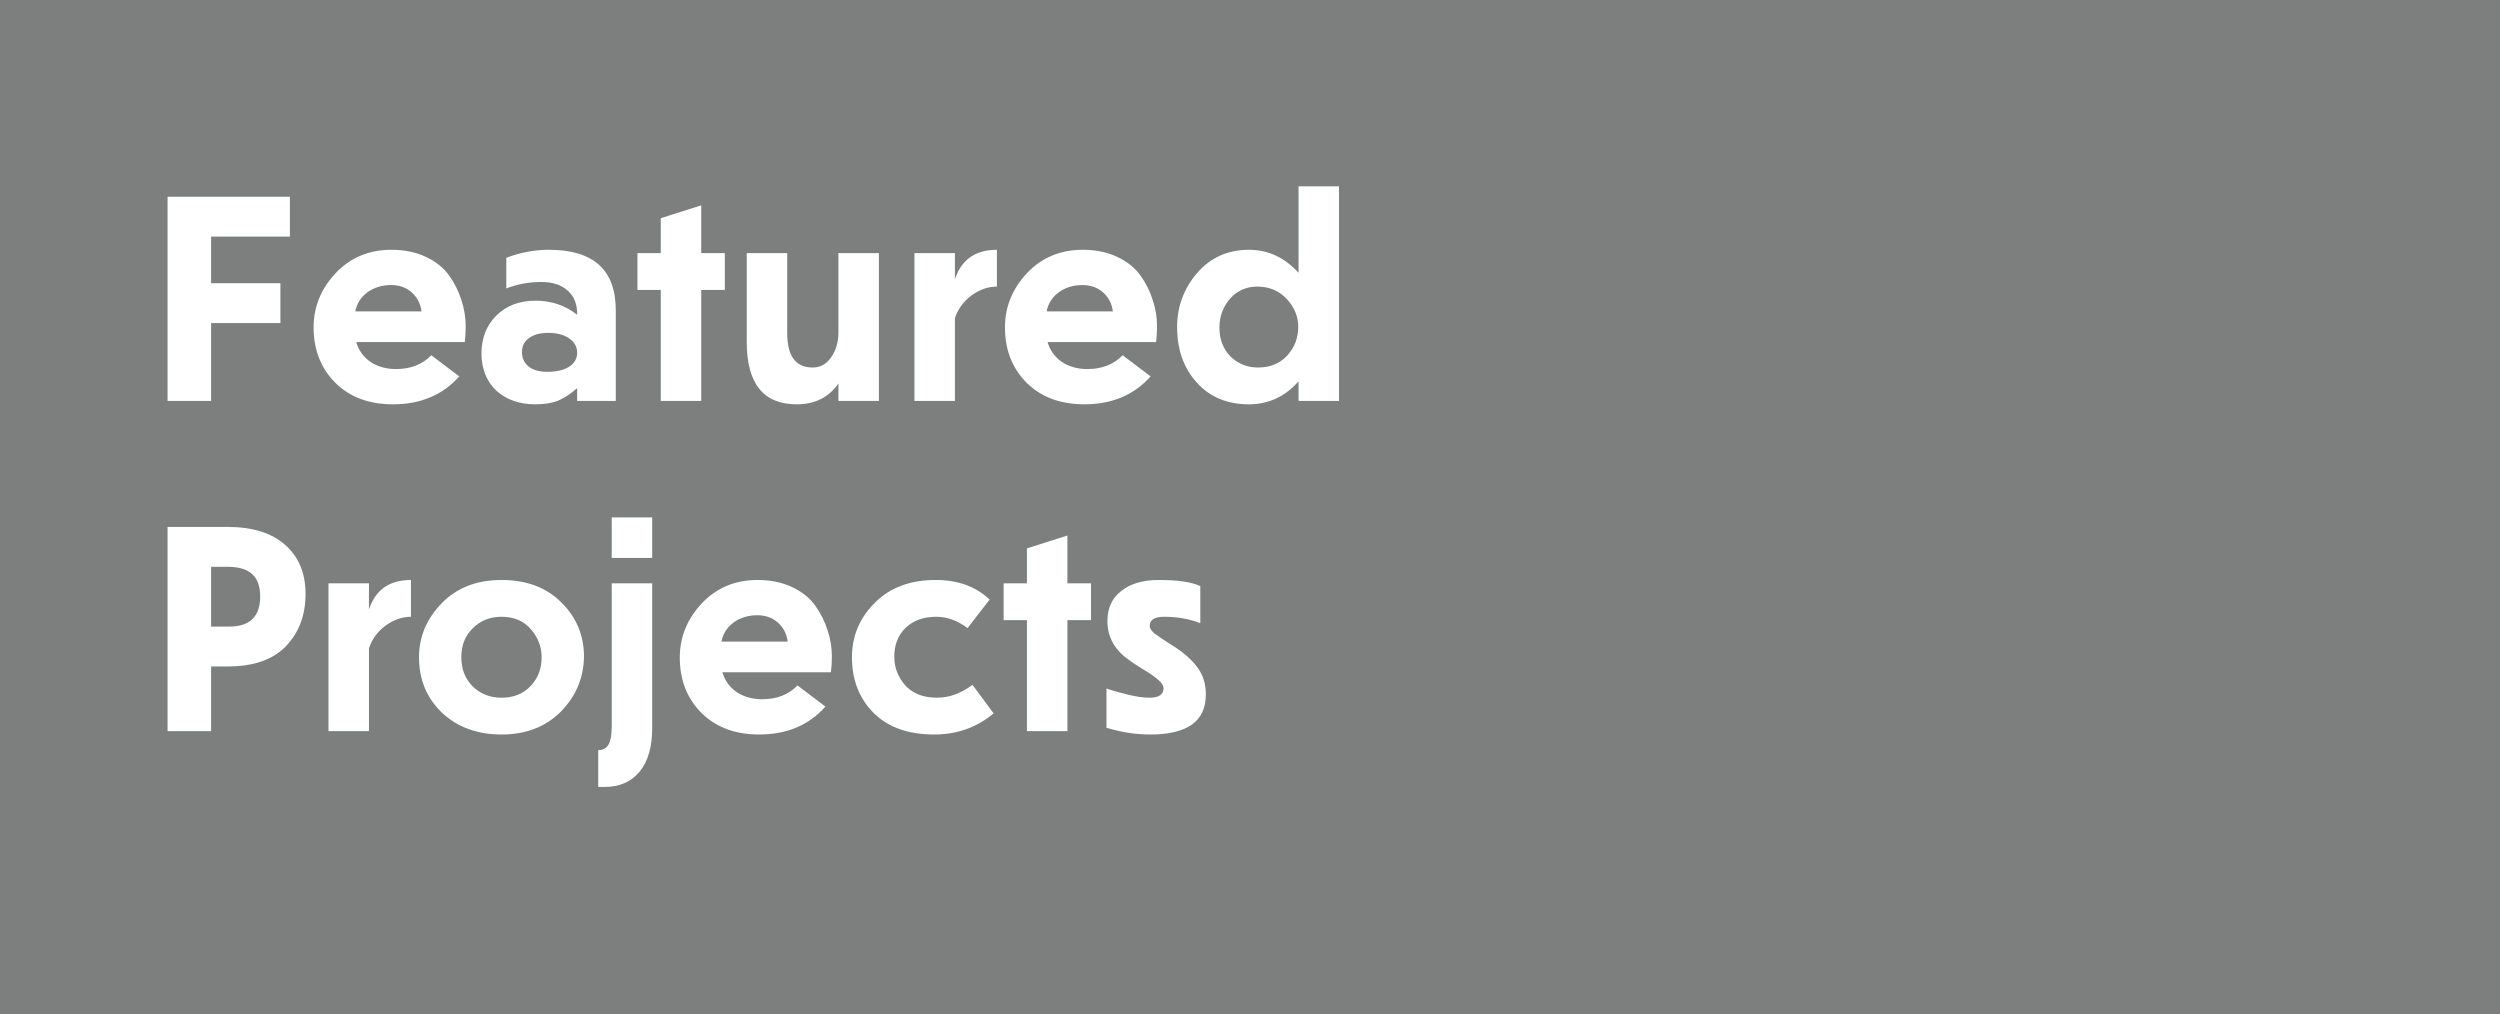 <svg width="106" height="43" viewBox="0 0 106 43" fill="none" xmlns="http://www.w3.org/2000/svg">
<rect width="106" height="43" fill="#7D7E7E"/>
<path d="M8.951 12.008H11.889V13.698H8.951V17H7.105V8.342H12.292V10.032H8.951V12.008ZM18.289 15.063L19.472 15.96C18.77 16.749 17.834 17.143 16.664 17.143C15.65 17.143 14.835 16.84 14.22 16.233C13.604 15.618 13.297 14.833 13.297 13.88C13.297 13.013 13.609 12.246 14.233 11.579C14.857 10.92 15.646 10.591 16.599 10.591C17.145 10.591 17.63 10.691 18.055 10.89C18.48 11.089 18.809 11.354 19.043 11.683C19.277 12.012 19.45 12.359 19.563 12.723C19.684 13.087 19.745 13.455 19.745 13.828C19.745 14.071 19.732 14.296 19.706 14.504H15.104C15.208 14.859 15.412 15.141 15.715 15.349C16.018 15.548 16.378 15.648 16.794 15.648C17.409 15.648 17.907 15.453 18.289 15.063ZM15.065 13.204H17.873C17.829 12.875 17.691 12.606 17.457 12.398C17.223 12.19 16.933 12.086 16.586 12.086C16.196 12.086 15.858 12.19 15.572 12.398C15.294 12.606 15.126 12.875 15.065 13.204ZM21.468 12.229V10.929C22.066 10.704 22.668 10.591 23.275 10.591C25.164 10.591 26.109 11.445 26.109 13.152V17H24.471V16.454C24.202 16.697 23.933 16.874 23.665 16.987C23.405 17.091 23.084 17.143 22.703 17.143C22.018 17.143 21.463 16.948 21.039 16.558C20.623 16.159 20.415 15.635 20.415 14.985C20.415 14.335 20.623 13.802 21.039 13.386C21.463 12.961 22.018 12.749 22.703 12.749C23.379 12.749 23.968 12.948 24.471 13.347C24.479 12.905 24.345 12.563 24.068 12.32C23.799 12.077 23.426 11.956 22.95 11.956C22.438 11.956 21.944 12.047 21.468 12.229ZM23.197 15.765C23.587 15.765 23.894 15.696 24.12 15.557C24.354 15.41 24.471 15.21 24.471 14.959C24.471 14.708 24.358 14.504 24.133 14.348C23.907 14.192 23.613 14.114 23.249 14.114C22.902 14.114 22.629 14.188 22.43 14.335C22.23 14.474 22.131 14.673 22.131 14.933C22.131 15.184 22.226 15.388 22.417 15.544C22.607 15.691 22.867 15.765 23.197 15.765ZM29.732 17H28.016V12.294H27.028V10.734H28.016V9.252L29.732 8.706V10.734H30.733V12.294H29.732V17ZM35.549 10.734H37.265V17H35.549V16.259C35.141 16.848 34.552 17.143 33.781 17.143C32.368 17.143 31.662 16.263 31.662 14.504V10.734H33.378V14.127C33.378 15.098 33.737 15.583 34.457 15.583C34.777 15.583 35.037 15.44 35.237 15.154C35.445 14.859 35.549 14.504 35.549 14.088V10.734ZM40.488 17H38.772V10.734H40.488V11.839C40.765 11.007 41.359 10.591 42.269 10.591V12.151C41.896 12.151 41.536 12.277 41.19 12.528C40.852 12.779 40.618 13.1 40.488 13.49V17ZM47.602 15.063L48.785 15.96C48.083 16.749 47.147 17.143 45.977 17.143C44.963 17.143 44.149 16.84 43.533 16.233C42.918 15.618 42.61 14.833 42.61 13.88C42.61 13.013 42.922 12.246 43.546 11.579C44.17 10.92 44.959 10.591 45.912 10.591C46.458 10.591 46.944 10.691 47.368 10.89C47.793 11.089 48.122 11.354 48.356 11.683C48.59 12.012 48.764 12.359 48.876 12.723C48.998 13.087 49.058 13.455 49.058 13.828C49.058 14.071 49.045 14.296 49.019 14.504H44.417C44.521 14.859 44.725 15.141 45.028 15.349C45.332 15.548 45.691 15.648 46.107 15.648C46.723 15.648 47.221 15.453 47.602 15.063ZM44.378 13.204H47.186C47.143 12.875 47.004 12.606 46.77 12.398C46.536 12.19 46.246 12.086 45.899 12.086C45.509 12.086 45.171 12.19 44.885 12.398C44.608 12.606 44.439 12.875 44.378 13.204ZM56.774 17H55.058V16.168C54.486 16.818 53.784 17.143 52.952 17.143C52.042 17.143 51.31 16.84 50.755 16.233C50.192 15.618 49.91 14.829 49.91 13.867C49.91 13 50.192 12.238 50.755 11.579C51.327 10.92 52.059 10.591 52.952 10.591C53.767 10.591 54.469 10.916 55.058 11.566V7.9H56.774V17ZM55.045 13.854C55.045 13.421 54.885 13.031 54.564 12.684C54.235 12.329 53.819 12.151 53.316 12.151C52.848 12.151 52.462 12.32 52.159 12.658C51.856 13.005 51.704 13.416 51.704 13.893C51.704 14.387 51.86 14.794 52.172 15.115C52.493 15.427 52.883 15.583 53.342 15.583C53.853 15.583 54.265 15.414 54.577 15.076C54.889 14.738 55.045 14.331 55.045 13.854ZM9.653 28.257H8.951V31H7.105V22.342H9.653C10.71 22.342 11.525 22.598 12.097 23.109C12.669 23.612 12.955 24.305 12.955 25.189C12.955 26.082 12.678 26.818 12.123 27.399C11.577 27.971 10.754 28.257 9.653 28.257ZM8.951 24.032V26.567H9.718C10.593 26.567 11.031 26.142 11.031 25.293C11.031 24.86 10.918 24.543 10.693 24.344C10.476 24.136 10.125 24.032 9.64 24.032H8.951ZM15.643 31H13.927V24.734H15.643V25.839C15.92 25.007 16.514 24.591 17.424 24.591V26.151C17.051 26.151 16.692 26.277 16.345 26.528C16.007 26.779 15.773 27.1 15.643 27.49V31ZM17.766 27.867C17.766 27.009 18.082 26.251 18.715 25.592C19.356 24.925 20.205 24.591 21.263 24.591C22.32 24.591 23.165 24.907 23.798 25.54C24.448 26.181 24.768 26.957 24.76 27.867C24.742 28.76 24.413 29.531 23.772 30.181C23.13 30.822 22.294 31.143 21.263 31.143C20.24 31.143 19.399 30.835 18.741 30.22C18.091 29.596 17.766 28.812 17.766 27.867ZM19.56 27.867C19.56 28.361 19.716 28.768 20.028 29.089C20.357 29.418 20.769 29.583 21.263 29.583C21.774 29.583 22.186 29.418 22.498 29.089C22.81 28.76 22.966 28.352 22.966 27.867C22.966 27.434 22.818 27.044 22.524 26.697C22.22 26.333 21.8 26.151 21.263 26.151C20.777 26.151 20.374 26.311 20.054 26.632C19.724 26.944 19.56 27.356 19.56 27.867ZM25.937 30.805V24.734H27.653V30.87C27.653 31.667 27.475 32.283 27.12 32.716C26.764 33.149 26.27 33.366 25.638 33.366H25.365V31.806C25.573 31.806 25.72 31.724 25.807 31.559C25.893 31.403 25.937 31.152 25.937 30.805ZM27.653 21.939V23.655H25.937V21.939H27.653ZM33.815 29.063L34.998 29.96C34.296 30.749 33.36 31.143 32.19 31.143C31.176 31.143 30.362 30.84 29.746 30.233C29.131 29.618 28.823 28.833 28.823 27.88C28.823 27.013 29.135 26.246 29.759 25.579C30.383 24.92 31.172 24.591 32.125 24.591C32.671 24.591 33.157 24.691 33.581 24.89C34.006 25.089 34.335 25.354 34.569 25.683C34.803 26.012 34.977 26.359 35.089 26.723C35.211 27.087 35.271 27.455 35.271 27.828C35.271 28.071 35.258 28.296 35.232 28.504H30.63C30.734 28.859 30.938 29.141 31.241 29.349C31.545 29.548 31.904 29.648 32.32 29.648C32.936 29.648 33.434 29.453 33.815 29.063ZM30.591 27.204H33.399C33.356 26.875 33.217 26.606 32.983 26.398C32.749 26.19 32.459 26.086 32.112 26.086C31.722 26.086 31.384 26.19 31.098 26.398C30.821 26.606 30.652 26.875 30.591 27.204ZM41.96 25.423L41.024 26.632C40.599 26.311 40.157 26.151 39.698 26.151C39.161 26.151 38.727 26.307 38.398 26.619C38.077 26.931 37.917 27.338 37.917 27.841C37.917 28.3 38.073 28.708 38.385 29.063C38.706 29.41 39.152 29.583 39.724 29.583C40.244 29.583 40.747 29.401 41.232 29.037L42.129 30.246C41.418 30.844 40.578 31.143 39.607 31.143C38.515 31.143 37.661 30.84 37.046 30.233C36.431 29.618 36.123 28.829 36.123 27.867C36.123 26.974 36.444 26.207 37.085 25.566C37.726 24.916 38.589 24.591 39.672 24.591C40.617 24.591 41.379 24.868 41.96 25.423ZM45.258 31H43.542V26.294H42.554V24.734H43.542V23.252L45.258 22.706V24.734H46.259V26.294H45.258V31ZM50.893 24.851V26.424C50.434 26.242 49.922 26.151 49.359 26.151C48.952 26.151 48.748 26.281 48.748 26.541C48.748 26.636 48.813 26.74 48.943 26.853C49.142 27 49.333 27.13 49.515 27.243C49.792 27.416 49.97 27.533 50.048 27.594C50.438 27.889 50.715 28.179 50.88 28.465C51.045 28.742 51.127 29.072 51.127 29.453C51.127 30.58 50.343 31.143 48.774 31.143C48.159 31.143 47.539 31.048 46.915 30.857V29.193C47.071 29.254 47.374 29.34 47.825 29.453C48.18 29.54 48.484 29.583 48.735 29.583C49.134 29.583 49.333 29.449 49.333 29.18C49.333 29.067 49.255 28.946 49.099 28.816C48.943 28.677 48.722 28.526 48.436 28.361C48.15 28.179 47.955 28.049 47.851 27.971C47.253 27.546 46.954 27 46.954 26.333C46.954 25.787 47.149 25.362 47.539 25.059C47.929 24.747 48.462 24.591 49.138 24.591C49.944 24.591 50.529 24.678 50.893 24.851Z" fill="white"/>
</svg>
